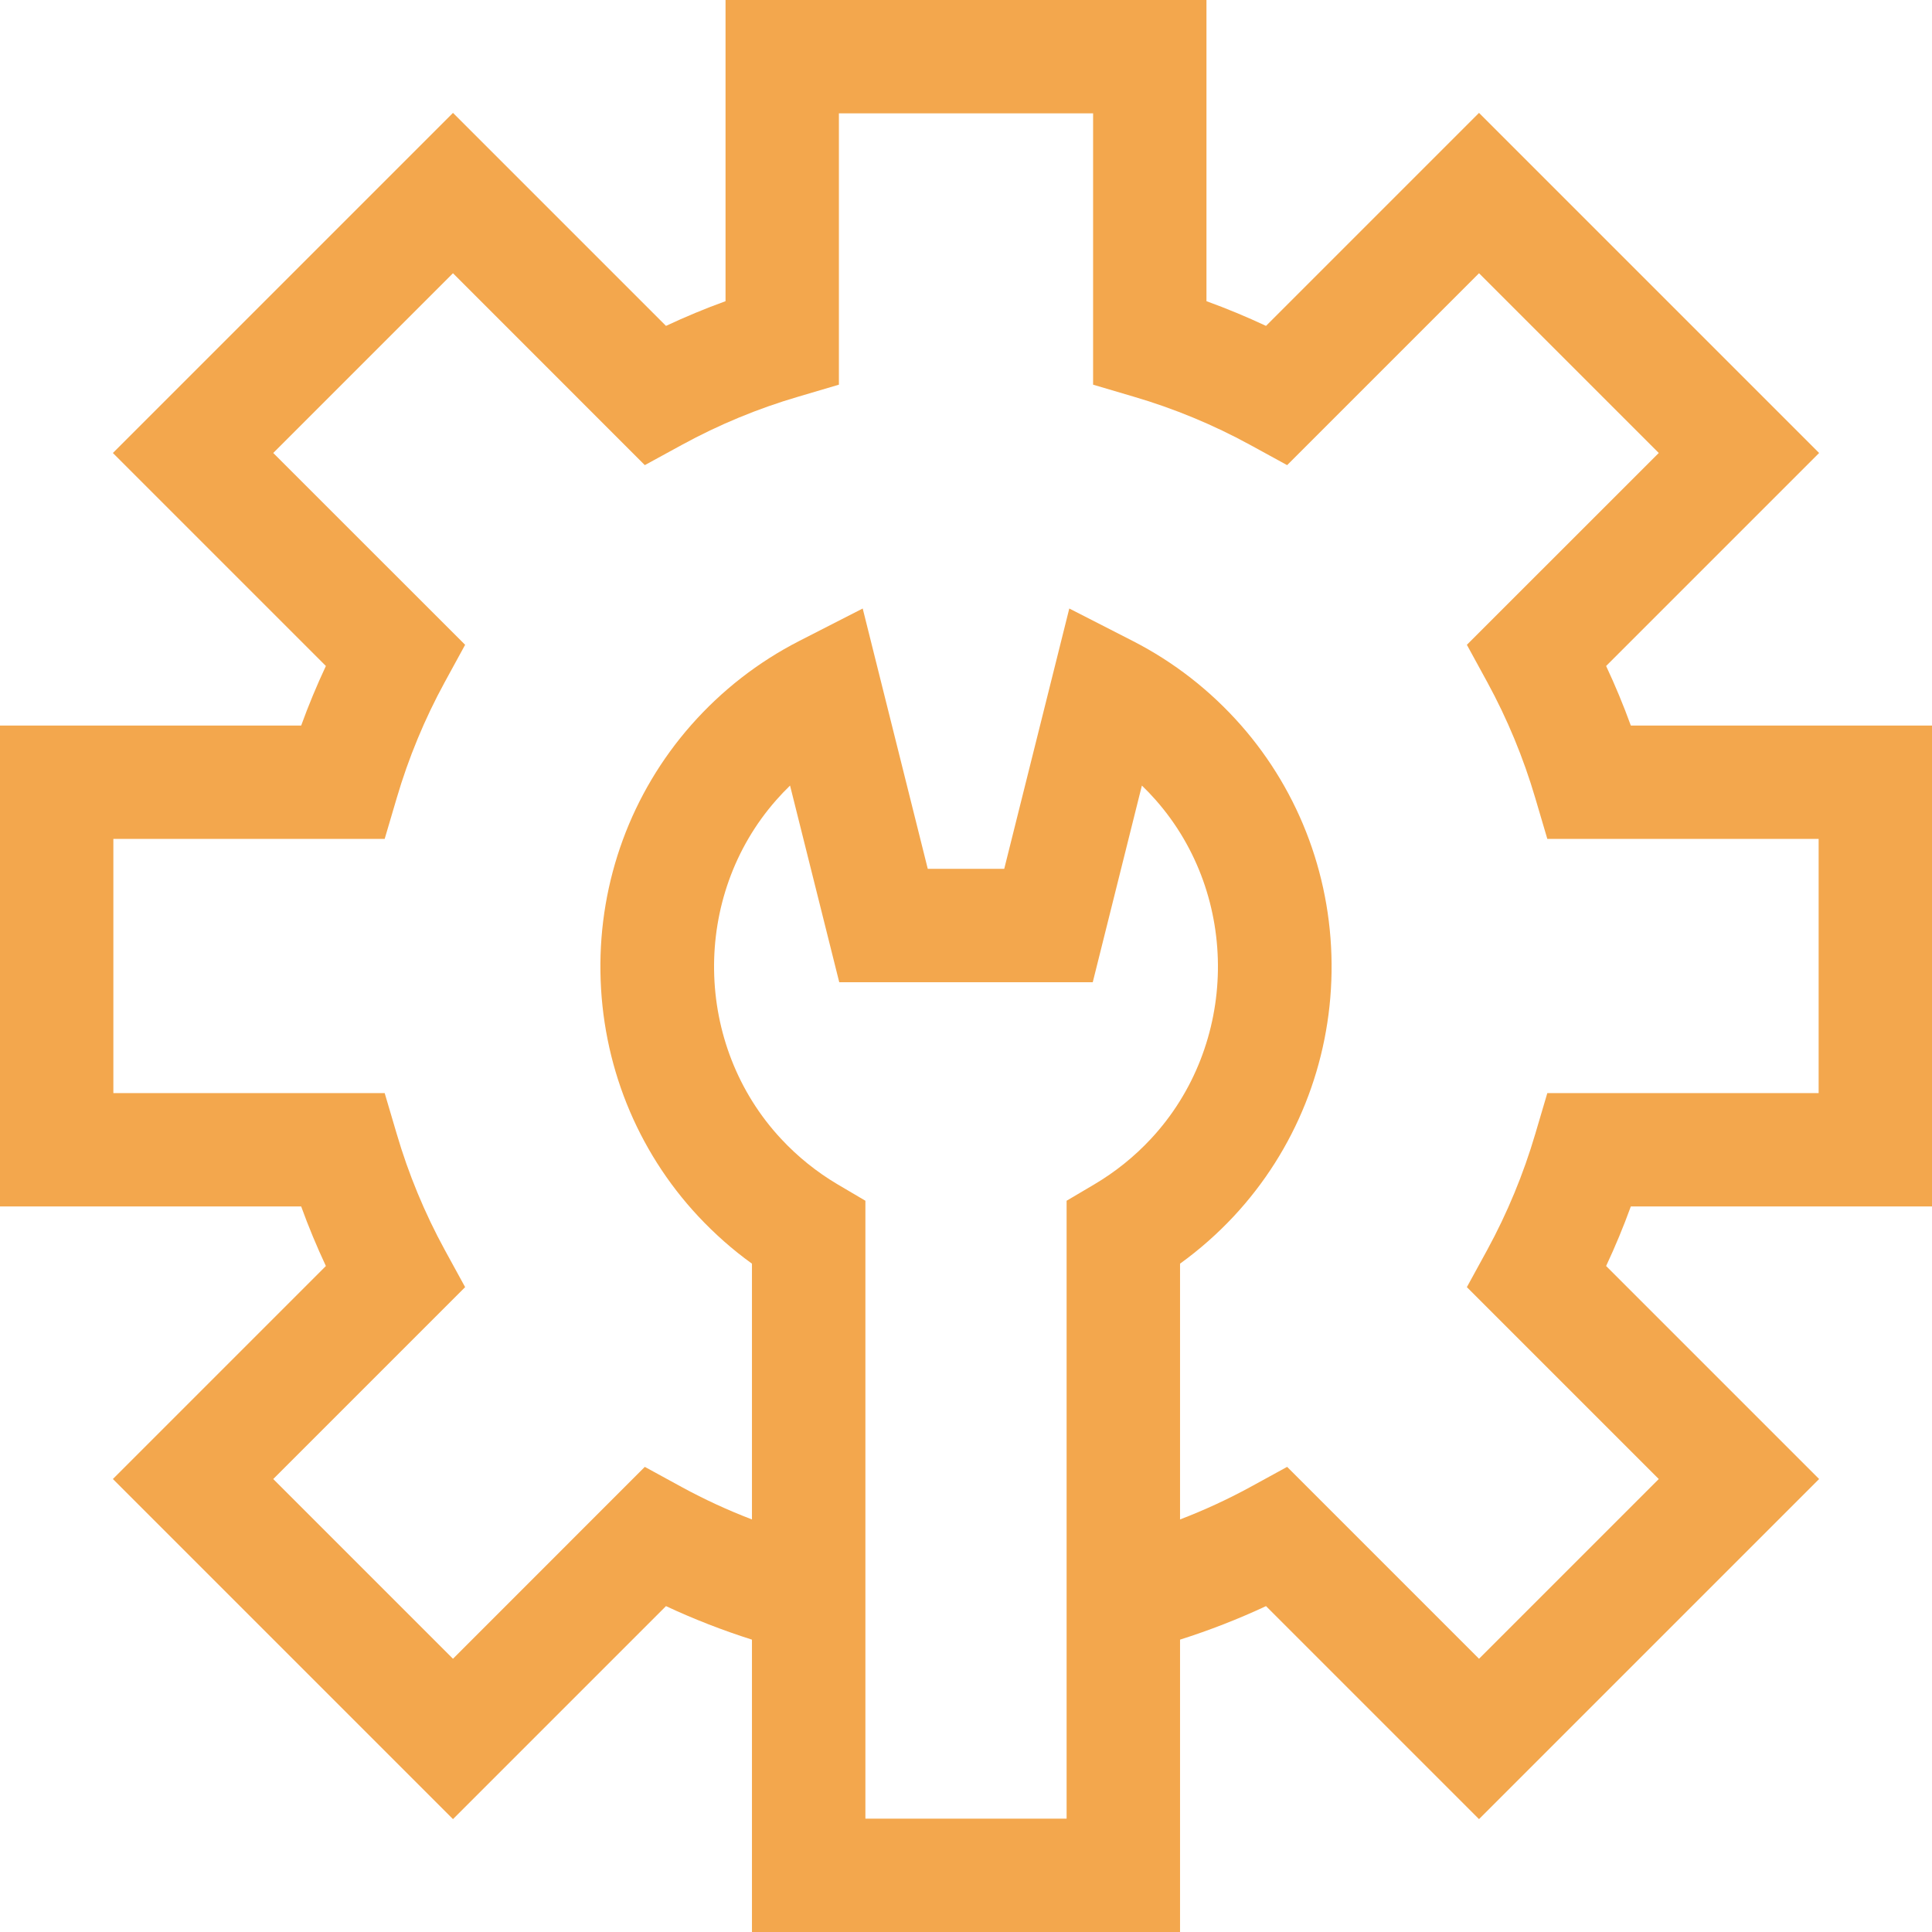 <svg width="28" height="28" viewBox="0 0 28 28" fill="none" xmlns="http://www.w3.org/2000/svg">
<g clip-path="url(#clip0_486_4209)">
<path d="M28 17.485V10.515H23.635C23.529 10.222 23.409 9.934 23.277 9.652L26.364 6.565L21.435 1.636L18.348 4.723C18.066 4.591 17.778 4.471 17.485 4.365V0H10.515V4.365C10.222 4.471 9.934 4.591 9.652 4.723L6.565 1.636L1.636 6.565L4.723 9.652C4.591 9.934 4.471 10.222 4.365 10.515H0V17.485H4.365C4.471 17.778 4.591 18.066 4.723 18.348L1.636 21.435L6.565 26.364L9.652 23.277C10.056 23.466 10.473 23.628 10.898 23.763V28H17.102V23.763C17.527 23.628 17.944 23.466 18.348 23.277L21.435 26.364L26.364 21.435L23.277 18.348C23.409 18.066 23.529 17.778 23.635 17.485H28V17.485ZM15.458 17.402V26.357H12.542V17.402L12.138 17.164C11.836 16.985 11.561 16.764 11.321 16.506C10.053 15.146 10.021 12.989 11.25 11.595C11.314 11.522 11.381 11.452 11.45 11.385L12.163 14.235H15.837L16.549 11.385C16.619 11.452 16.686 11.522 16.75 11.595C17.979 12.989 17.947 15.146 16.679 16.506C16.439 16.764 16.163 16.985 15.861 17.164L15.458 17.402ZM24.04 21.435L21.435 24.04L18.654 21.259L18.115 21.554C17.788 21.732 17.449 21.888 17.102 22.021V18.314C17.383 18.111 17.644 17.881 17.881 17.627C18.776 16.667 19.279 15.41 19.298 14.087C19.317 12.764 18.85 11.493 17.983 10.508C17.539 10.005 17.013 9.595 16.418 9.29L15.497 8.819L14.554 12.592H13.446L12.503 8.819L11.582 9.29C10.987 9.595 10.461 10.005 10.017 10.508C9.15 11.493 8.682 12.764 8.702 14.087C8.721 15.41 9.224 16.668 10.119 17.627C10.357 17.881 10.617 18.112 10.898 18.314V22.021C10.551 21.888 10.212 21.732 9.885 21.554L9.345 21.259L6.565 24.04L3.96 21.435L6.741 18.654L6.446 18.115C6.155 17.582 5.92 17.015 5.749 16.431L5.575 15.842H1.643V12.158H5.575L5.749 11.568C5.92 10.985 6.155 10.418 6.446 9.885L6.741 9.345L3.96 6.565L6.565 3.96L9.345 6.741L9.885 6.446C10.418 6.155 10.984 5.92 11.569 5.749L12.158 5.575V1.643H15.842V5.575L16.431 5.749C17.015 5.92 17.582 6.155 18.115 6.446L18.654 6.741L21.435 3.96L24.04 6.565L21.259 9.345L21.554 9.885C21.845 10.418 22.079 10.984 22.251 11.568L22.425 12.158H26.357V15.842H22.425L22.251 16.431C22.079 17.015 21.845 17.581 21.554 18.115L21.259 18.654L24.04 21.435Z" fill="#F3A74D"/>
</g>
<defs>
<clipPath id="clip0_486_4209">
<rect width="28" height="28" fill="white"/>
</clipPath>
</defs>
</svg>
